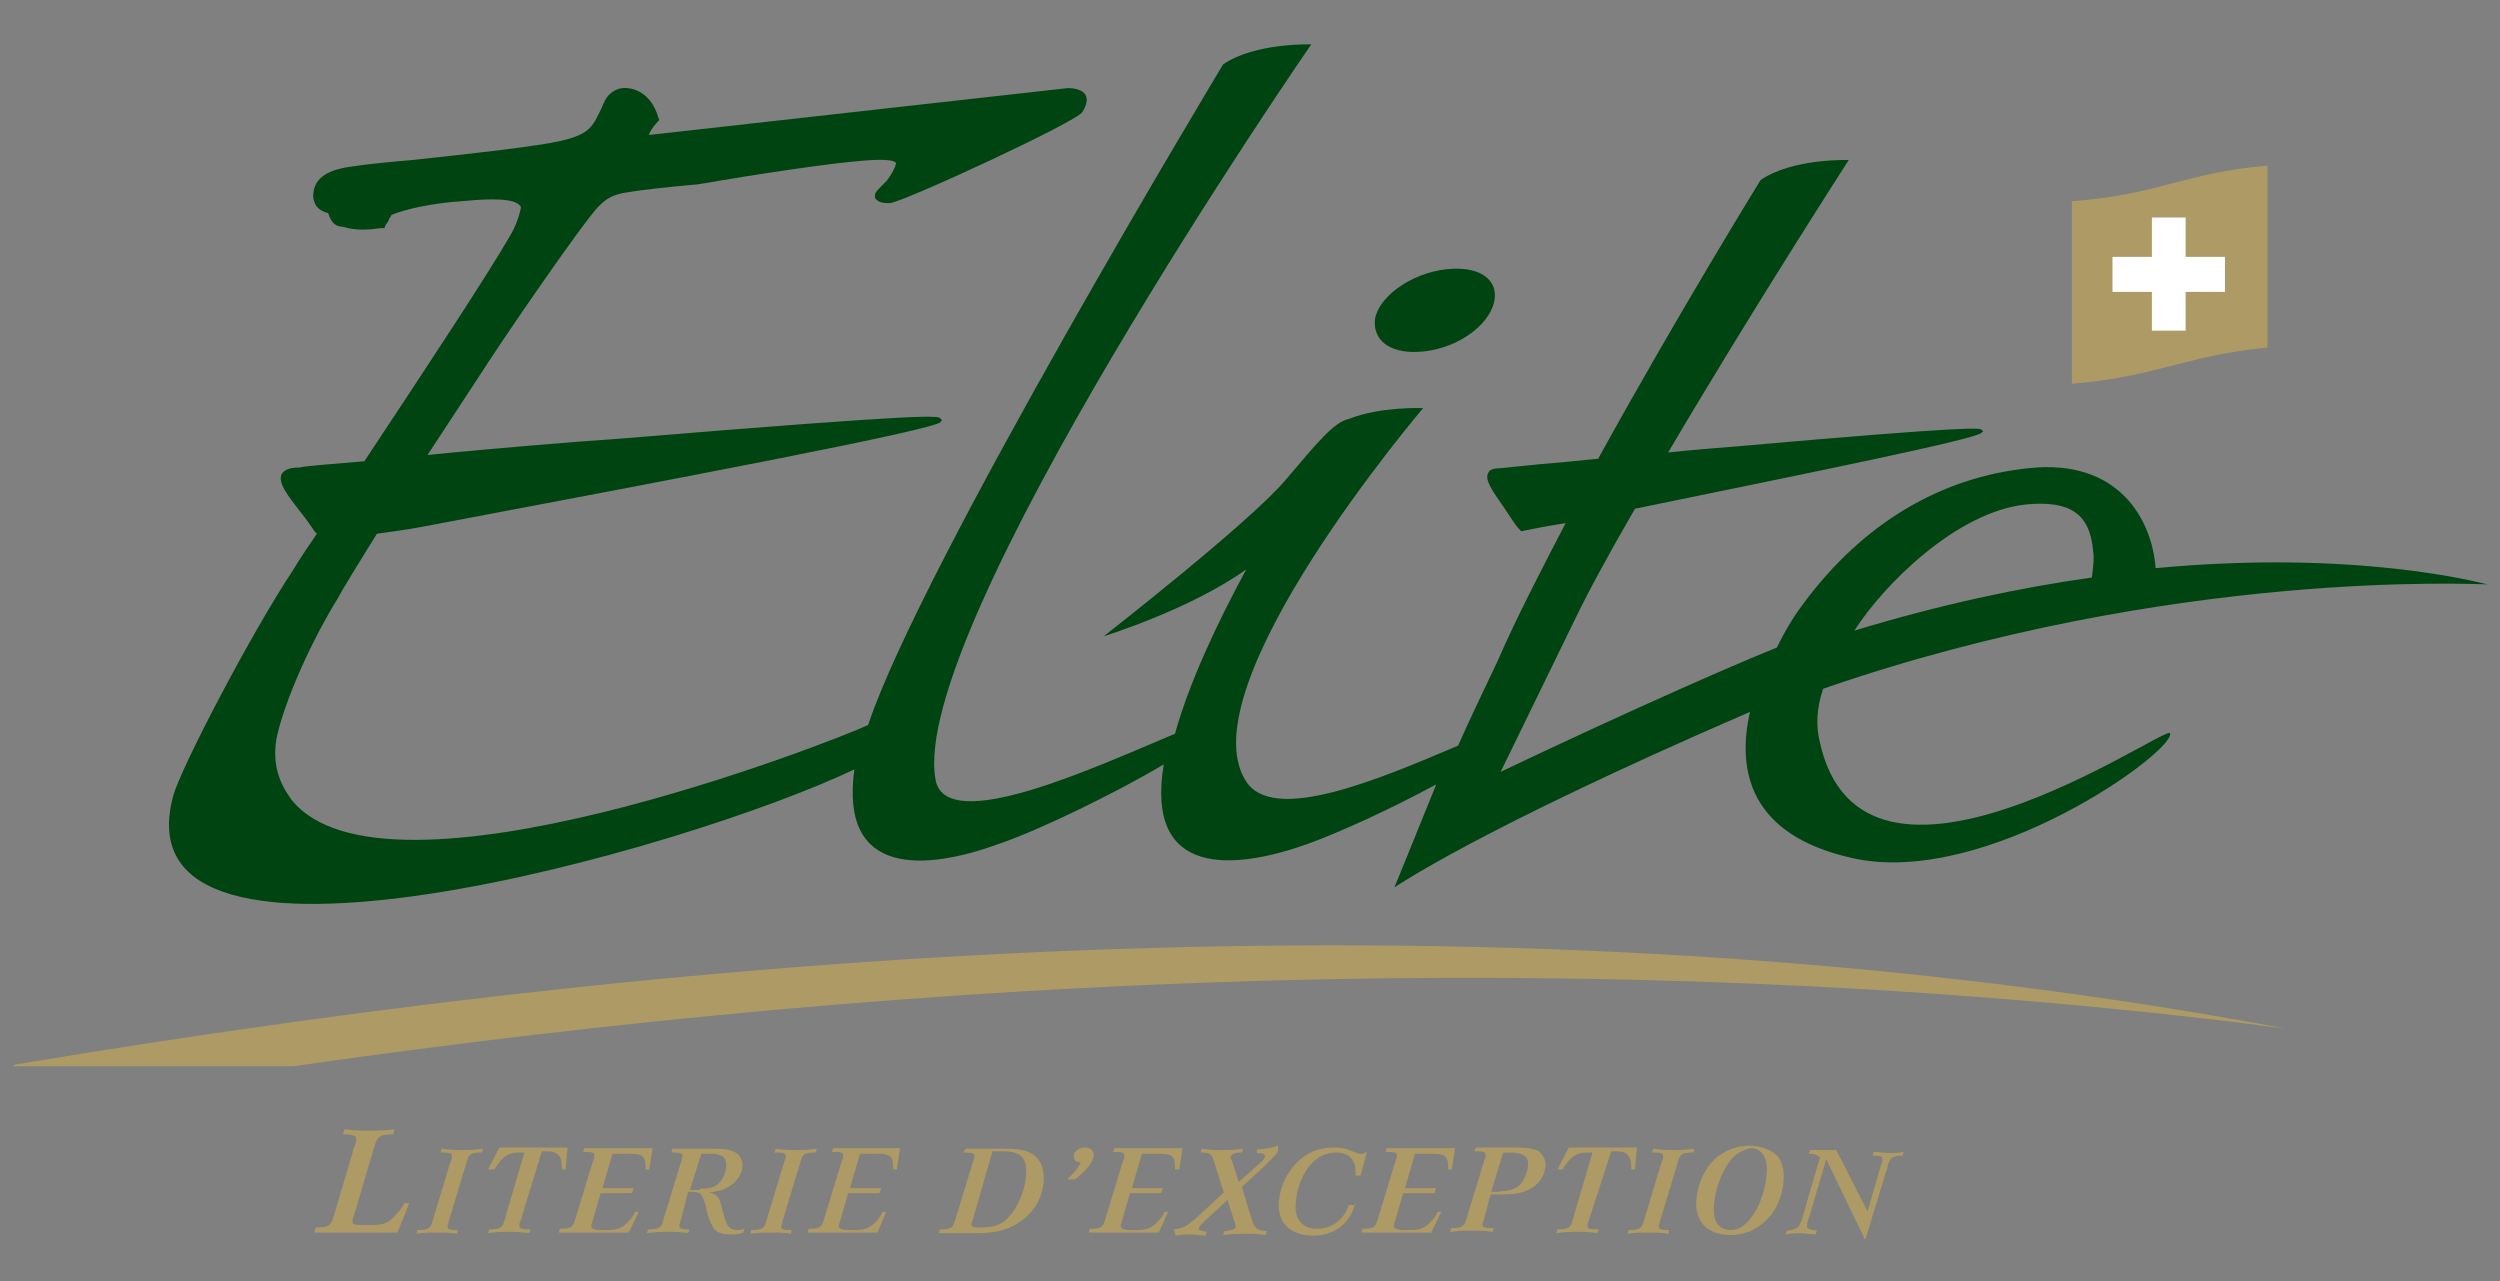 <?xml version="1.0" encoding="utf-8"?>
<!-- Generator: Adobe Illustrator 25.4.1, SVG Export Plug-In . SVG Version: 6.00 Build 0)  -->
<svg version="1.1" id="Calque_1" xmlns="http://www.w3.org/2000/svg" xmlns:xlink="http://www.w3.org/1999/xlink" x="0px" y="0px"
	 viewBox="0 0 400 205" style="enable-background:new 0 0 400 205;" xml:space="preserve">
<rect x="0" y="0" width="400" height="205" fill="#808080" stroke="none"/>
<style type="text/css">
	.st0{display:none;}
	.st1{fill:#AE9A64;}
	.st2{fill:#004411;}
	.st3{fill:#FFFFFF;}
</style>
<g id="Layer_1" class="st0">
</g>
<g id="literie_x5F_exception_copy">
</g>
<g id="Calque_5">
</g>
<g id="drapeau">
	<g>
		<path class="st1" d="M63.6,197.2H50.3l0.2-0.8c2.1,0,2.4-0.3,2.9-1.8l3.4-11.5c0.2-0.3,0.2-0.6,0.2-0.8c0-0.6-0.5-0.8-2.1-0.8
			l0.2-0.8c1.8,0.2,2.7,0.2,4,0.2s2.2,0,4-0.2l-0.2,0.8c-2.1,0-2.4,0.3-2.9,1.6l-3.4,11.5c-0.2,0.3-0.2,0.6-0.2,0.8
			c0,0.5,0.3,0.6,1.4,0.6h1.8c1.6,0,2.6-0.3,3.5-1.4c0.6-0.6,1.1-1.1,1.6-2.1h0.8L63.6,197.2z"/>
		<path class="st1" d="M73.2,197.4c-1.4-0.2-2.1-0.2-3.2-0.2c-1.1,0-1.9,0-3.4,0.2l0.2-0.6c1.8,0,2.1-0.3,2.4-1.4l2.9-9.6
			c0.2-0.3,0.2-0.6,0.2-0.8c0-0.5-0.3-0.6-1.8-0.6l0.2-0.6c1.4,0.2,2.2,0.2,3.2,0.2c1.1,0,1.8,0,3.4-0.2l-0.2,0.6
			c-1.8,0-2.1,0.3-2.4,1.4l-2.9,9.6c0,0.3-0.2,0.6-0.2,0.8c0,0.5,0.3,0.6,1.6,0.6V197.4z"/>
		<path class="st1" d="M83.3,195.3c-0.2,0.3-0.2,0.6-0.2,0.8c0,0.5,0.3,0.6,1.8,0.6l-0.2,0.6c-1.4-0.2-2.1-0.2-3.2-0.2
			c-1.1,0-1.9,0-3.4,0.2l0.2-0.6c1.8,0,2.1-0.3,2.4-1.4l3.2-10.9h-0.8c-1.8,0-2.7,0.6-4,2.7h-1l1.8-3.5h10.9l-0.3,3.5h-0.6v-0.3
			c0-1.8-0.6-2.6-2.4-2.6h-0.8L83.3,195.3z"/>
		<path class="st1" d="M100.6,197.2H89.4l0.2-0.6c1.8,0,2.1-0.3,2.4-1.4l2.9-9.5c0.2-0.3,0.2-0.6,0.2-0.8c0-0.5-0.3-0.6-1.8-0.6
			l0.2-0.6h10.9l-0.5,3.4h-0.6c0-0.2,0-0.3,0-0.3c0-1.9-0.5-2.2-2.7-2.2h-2.6l-1.6,5.5h5l-0.3,0.8h-5l-1.3,4.5
			c-0.2,0.6-0.2,0.6-0.2,0.8c0,0.3,0.5,0.6,1.3,0.6h1.4c1.4,0,2.2-0.3,3-1.1c0.5-0.5,1-1,1.3-1.8h0.6L100.6,197.2z"/>
		<path class="st1" d="M108.9,195.3c-0.2,0.5-0.2,0.6-0.2,0.8c0,0.5,0.3,0.6,1.6,0.6l-0.2,0.6c-1.3-0.2-2.1-0.2-3.2-0.2
			s-1.9,0-3.4,0.2l0.2-0.6c1.8,0,2.1-0.3,2.4-1.4l2.9-9.5c0-0.3,0.2-0.6,0.2-0.8c0-0.5-0.3-0.6-1.8-0.6l0.2-0.6h6.1
			c1.6,0,2.6,0,3.2,0.3c1.3,0.3,1.9,1.3,1.9,2.4c0,1.4-1,2.7-2.4,3.5c-0.8,0.5-1.6,0.6-2.9,0.8c1.3,0.3,1.6,0.8,1.9,2.1l0.5,1.8
			c0.2,0.6,0.3,1,0.5,1.3c0.3,0.5,0.8,0.8,1.6,0.8c0.3,0,0.6,0,1.1-0.2l-0.2,0.6c-0.8,0.3-1.4,0.3-2.2,0.3c-1.1,0-1.9-0.3-2.4-0.8
			c-0.3-0.5-0.6-1-1-2.1l-0.5-2.1c-0.5-1.6-0.8-1.8-2.2-1.8h-0.5L108.9,195.3z M112,190.2c1.6,0,2.6-0.3,3.2-1.1
			c0.6-0.6,1-1.8,1-2.7c0-0.8-0.3-1.4-1.1-1.6c-0.3-0.2-1-0.2-1.9-0.2h-1l-1.8,5.8h1.6V190.2z"/>
		<path class="st1" d="M126.6,197.4c-1.4-0.2-2.1-0.2-3.2-0.2c-1.1,0-1.9,0-3.4,0.2l0.2-0.6c1.8,0,2.1-0.3,2.4-1.4l2.9-9.6
			c0.2-0.3,0.2-0.6,0.2-0.8c0-0.5-0.3-0.6-1.8-0.6l0.2-0.6c1.4,0.2,2.2,0.2,3.2,0.2c1.1,0,1.8,0,3.4-0.2l-0.2,0.6
			c-1.8,0-2.1,0.3-2.4,1.4l-2.9,9.6c0,0.3-0.2,0.6-0.2,0.8c0,0.5,0.3,0.6,1.6,0.6V197.4z"/>
		<path class="st1" d="M140.4,197.2h-11.2l0.2-0.6c1.8,0,2.1-0.3,2.4-1.4l2.9-9.5c0.2-0.3,0.2-0.6,0.2-0.8c0-0.5-0.3-0.6-1.8-0.6
			l0.2-0.6H144l-0.5,3.4h-0.6c0-0.2,0-0.3,0-0.3c0-1.9-0.5-2.2-2.7-2.2h-2.6l-1.6,5.5h5l-0.3,0.8h-5l-1.3,4.5
			c-0.2,0.6-0.2,0.6-0.2,0.8c0,0.3,0.5,0.6,1.3,0.6h1.4c1.4,0,2.2-0.3,3-1.1c0.5-0.5,1-1,1.3-1.8h0.6L140.4,197.2z"/>
		<path class="st1" d="M154.5,183.8h6.3c2.4,0,3.7,0.3,4.6,1c1.1,0.8,1.6,2.1,1.6,3.7c0,2.7-1.3,5.1-3.4,6.7c-1.8,1.4-4,2.1-7.1,2.1
			h-6.3l0.2-0.6c1.8,0,2.1-0.3,2.4-1.4l2.9-9.5c0.2-0.3,0.2-0.6,0.2-0.8c0-0.5-0.3-0.6-1.8-0.6L154.5,183.8z M155.6,195.3
			c-0.2,0.5-0.2,0.6-0.2,0.6c0,0.3,0.3,0.5,1.1,0.5c2.1,0,3.4-0.3,4.3-1.1c1.9-1.6,3.4-5,3.4-7.9c0-2.2-1-3.2-3.8-3.2h-1.6
			L155.6,195.3z"/>
		<path class="st1" d="M170.8,188.6c1-0.8,1.8-1.9,2.1-2.6c-0.8,0-1.1-0.5-1.1-1c0-0.8,0.8-1.4,1.8-1.4c0.8,0,1.4,0.5,1.4,1.1
			c0,1.1-1.1,2.6-3,4h-1.1V188.6z"/>
		<path class="st1" d="M185.4,197.2h-11.2l0.2-0.6c1.8,0,2.1-0.3,2.4-1.4l2.9-9.5c0.2-0.3,0.2-0.6,0.2-0.8c0-0.5-0.3-0.6-1.8-0.6
			l0.2-0.6h10.9l-0.5,3.4H188c0-0.2,0-0.3,0-0.3c0-1.9-0.5-2.2-2.7-2.2h-2.6l-1.6,5.5h5l-0.3,0.8h-5l-1.3,4.5
			c-0.2,0.6-0.2,0.6-0.2,0.8c0,0.3,0.5,0.6,1.3,0.6h1.4c1.4,0,2.2-0.3,3-1.1c0.5-0.5,1-1,1.3-1.8h0.6L185.4,197.2z"/>
		<path class="st1" d="M187.8,196.7c1.6-0.2,1.9-0.3,4-2.2l4-3.7l-1.6-5.1c-0.3-1-0.6-1.3-2.1-1.3l0.2-0.6c1.3,0.2,2.1,0.2,3.4,0.2
			c1.3,0,1.9,0,3.2-0.2l-0.2,0.6c-1.3,0-1.8,0.3-1.8,0.8c0,0.2,0,0.2,0.2,0.5l1.1,3.4l3.4-3c0.5-0.5,0.8-0.8,0.8-1.1
			c0-0.3-0.3-0.5-0.8-0.5c-0.2,0-0.3,0-0.5,0v-0.6c1.3,0,2.4-0.3,3.4-0.6c0,0.3,0,0.3,0,0.5c0,0.6-0.2,0.8-1.6,2.2
			c-0.2,0.2-0.3,0.3-0.5,0.5l-3.7,3.4l1.6,5.3c0.5,1.4,0.8,1.6,2.4,1.8l-0.2,0.6c-1.4-0.2-2.1-0.2-3.4-0.2c-1.1,0-1.9,0-3.4,0.2
			l0.2-0.6c1.4-0.2,1.8-0.3,1.8-0.8c0-0.2,0-0.3-0.2-0.8l-1.1-3.4l-3.8,3.5c-0.6,0.6-0.8,0.8-0.8,1.1s0.3,0.3,1.3,0.5l-0.2,0.6
			c-1,0-1.6-0.2-2.4-0.2s-1.4,0-2.4,0.2L187.8,196.7z"/>
		<path class="st1" d="M216.8,192.6c-0.8,3.2-3.4,5.1-6.7,5.1c-3.4,0-5.5-1.8-5.5-4.8c0-2.4,1-4.8,2.6-6.6c1.8-1.9,3.8-2.7,6.3-2.7
			c1.3,0,1.9,0.2,3.4,0.8c0.3,0.2,0.6,0.2,0.8,0.2c0.3,0,0.5,0,1-0.3l-1,3.8h-0.8c0-0.2,0-0.3,0-0.5c0-2.1-1.1-3.2-3.2-3.2
			c-1.9,0-3.5,1-4.8,3c-1,1.6-1.6,3.8-1.6,5.8c0,2.1,1.3,3.4,3.4,3.4c2.4,0,4.3-1.4,5.1-3.8h1.1V192.6z"/>
		<path class="st1" d="M229,197.2h-11.2l0.2-0.6c1.8,0,2.1-0.3,2.4-1.4l2.9-9.5c0.2-0.3,0.2-0.6,0.2-0.8c0-0.5-0.3-0.6-1.8-0.6
			l0.2-0.6h10.9l-0.5,3.4h-0.6c0-0.2,0-0.3,0-0.3c0-1.9-0.5-2.2-2.7-2.2h-2.6l-1.6,5.5h5l-0.3,0.8h-5l-1.3,4.5
			c-0.2,0.6-0.2,0.6-0.2,0.8c0,0.3,0.5,0.6,1.3,0.6h1.4c1.4,0,2.2-0.3,3-1.1c0.5-0.5,1-1,1.3-1.8h0.6L229,197.2z"/>
		<path class="st1" d="M237.4,195.3c-0.2,0.3-0.2,0.5-0.2,0.6c0,0.5,0.3,0.6,1.8,0.6l-0.2,0.6c-1.4-0.2-2.2-0.2-3.4-0.2
			c-1.1,0-1.9,0-3.4,0.2l0.2-0.6c1.8,0,2.1-0.3,2.4-1.4l2.9-9.5c0.2-0.3,0.2-0.6,0.2-0.8c0-0.5-0.3-0.6-1.8-0.6l0.2-0.6h6.4
			c1.9,0,2.9,0.2,3.7,0.6c0.6,0.5,1.1,1.3,1.1,2.1c0,1.4-0.8,2.9-2.1,3.7c-1.1,0.8-2.7,1.1-4.6,1.1h-2.1L237.4,195.3z M239.9,190.6
			c1.6,0,2.7-0.3,3.5-1.3c0.6-0.8,1.1-2.1,1.1-3c0-1.3-0.8-1.9-2.9-1.9h-1.1l-1.9,6.3H239.9z"/>
		<path class="st1" d="M254.2,195.3c-0.2,0.3-0.2,0.6-0.2,0.8c0,0.5,0.3,0.6,1.8,0.6l-0.2,0.6c-1.4-0.2-2.1-0.2-3.2-0.2
			c-1.1,0-1.9,0-3.4,0.2l0.2-0.6c1.8,0,2.1-0.3,2.4-1.4l3.2-10.9H254c-1.8,0-2.7,0.6-4,2.7h-0.8l1.8-3.5h10.9l-0.3,3.5h-0.6v-0.3
			c0-1.8-0.6-2.6-2.4-2.6h-0.8L254.2,195.3z"/>
		<path class="st1" d="M267,197.4c-1.4-0.2-2.1-0.2-3.2-0.2c-1.1,0-1.9,0-3.4,0.2l0.2-0.6c1.8,0,2.1-0.3,2.4-1.4l2.9-9.6
			c0.2-0.3,0.2-0.6,0.2-0.8c0-0.5-0.3-0.6-1.8-0.6l0.2-0.6c1.4,0.2,2.2,0.2,3.2,0.2c1.1,0,1.8,0,3.4-0.2l-0.2,0.6
			c-1.8,0-2.1,0.3-2.4,1.4l-2.9,9.6c0,0.3-0.2,0.6-0.2,0.8c0,0.5,0.3,0.6,1.6,0.6V197.4z"/>
		<path class="st1" d="M284,184.6c1,0.8,1.4,2.1,1.4,3.7c0,2.2-0.8,4.6-2.2,6.3c-1.6,1.9-3.8,3-6.3,3c-3.4,0-5.5-1.8-5.5-5
			c0-2.6,1.1-5.3,2.9-7.1c1.6-1.4,3.4-2.2,5.8-2.2C281.6,183.4,283,183.8,284,184.6z M276,187c-1.1,1.9-1.8,4.6-1.8,6.6
			c0,2.1,1,3.2,2.7,3.2c1.6,0,2.9-1.1,4.2-3.4c1-1.9,1.6-4.5,1.6-6.3c0-2.1-1-3.4-2.6-3.4C278.4,184.1,277.1,184.9,276,187z"/>
		<path class="st1" d="M298.1,197.7l-5.9-12.2l-2.6,8.8c-0.3,0.8-0.5,1.6-0.5,1.8c0,0.5,0.3,0.6,1.6,0.8l-0.2,0.6
			c-1.1,0-1.6-0.2-2.4-0.2c-0.8,0-1.3,0-2.4,0.2l0.2-0.6c1.3-0.2,1.8-0.3,2.1-1.1c0.3-0.5,0.5-1.3,1.4-4.5l1.8-6.1
			c-0.5-0.5-1-0.6-1.8-0.6l0.2-0.6c0.8,0,1.4,0,2.1,0c0.8,0,1.3,0,2.1,0l5,9.8l2.2-7.5c0.2-0.3,0.2-0.6,0.2-0.8
			c0-0.5-0.3-0.6-1.6-0.6l0.2-0.6c1.1,0,1.6,0.2,2.4,0.2c0.8,0,1.3,0,2.4-0.2l-0.2,0.6c-1.6,0-2.1,0.3-2.4,1.8l-3.5,11.5h-0.3V197.7
			z"/>
	</g>
	<path class="st1" d="M2.6,170.3c-0.2,0-0.3,0.2-0.6,0.3h44.9c102.6-14.7,207.3-19.4,310.4-7.1c2.2,0.3,6.1,0.8,8.5,1.1
		C247.9,142.4,121.8,150.4,2.6,170.3z"/>
	<g>
		<path class="st2" d="M226.8,56.3c5.8-0.2,11.5-4,12.3-8.2c0.6-3.2-2.1-5.3-6.6-5.1c-5.8,0.2-11.7,4-12.5,8
			C219.6,54.4,222.3,56.5,226.8,56.3z"/>
		<path class="st2" d="M398,93.5c-1.4-0.3-21-5.6-53.1-2.6c-0.6-8-6.1-17.5-20.2-16c-14.1,1.4-26.6,8.8-36.1,21.6
			c-1,1.3-2.7,3.8-4.3,7.1c-18.1,7.4-44.2,19.9-44.2,19.9s0.3-0.6,11.7-24c2.4-5,5.9-11.4,9.8-18.1c28.2-5.8,55-11.2,55.5-12.2
			l0.2-0.2l-0.2-0.2c-0.2-0.3-0.5-0.8-39,2.6c-3.8,0.3-7.5,0.6-11.2,1c13.3-22.6,28.9-46.8,28.9-46.8s-9-0.3-14.1,3.2
			c0,0-13.1,21.2-26,44.6l-5.1,0.5c-6.1,0.5-10.1,1-10.4,1c-1.1,0-1.9,0.2-2.1,0.8c-0.6,1.1,0.8,3,2.4,5.3c0.5,0.8,1.1,1.6,1.6,2.4
			c0.5,0.8,1,1.3,1.3,1.6c1.6-0.3,3.8-0.8,7.1-1.3c-4,7.7-7.9,15.2-10.9,22.1c-2.4,5.1-4.6,9.6-6.3,13.5c-12.5,5.3-29.7,12.7-34,5.6
			c-9.5-15.1,28.4-59.6,28.4-59.6S221,65,215.9,67c-2.6,0.6-5,3.7-10.3,9.9c-5.9,6.9-29,24.9-29,24.9s13.9-4.3,22.8-10.7
			c-4.6,8.5-9.1,18-11.4,26.3c-12,5-36.6,16.5-38.3,7.4c-4.6-24,60.1-117.7,60.1-117.7s-9-0.3-14.1,3.2c0,0-48.4,80.3-56.8,105.7
			c-5.5,2.6-77.4,30.8-92.3,11.9c-1.9-2.6-3-5.5-2.4-9.5c0.8-4.5,4.6-14.1,9.8-22.6c0.5-1,3.8-6.4,6.3-10.4c2.1-0.3,4.5-0.6,7.2-1.1
			c40.7-7.7,82.6-15.6,83-16.8l0.2-0.3l-0.2-0.2c-0.3-0.5-0.6-1-51.5,3.2c-8.8,0.6-17.8,1.4-25.5,2.1l-5.1,0.5l8-12.2
			c4-6.3,17-25.2,19.4-27.6c1.6-1.6,2.6-1.8,3.8-2.1c3.5-0.6,7.5-1,12-1.4c9.3-1.6,21.2-3.4,26.6-3.8c3.7-0.3,4.8,0,5.1,0.3
			c0,0,0.2,0.2,0,0.3c0,0.3-0.5,1.4-1.4,2.6c-0.2,0.2-0.5,0.5-0.8,0.8c-0.6,0.6-1,1-1.1,1.4v0.6l0.3,0.3c0.5,0.5,1.4,0.5,2.1,0.5
			c2.2-0.2,30.1-13.1,30.8-14.6c2.4-4-2.4-3.8-2.4-3.8l-67,7.5c0.2-0.5,0.5-1.1,1.4-2.1l0.3-0.3l-0.2-0.5c-1.1-3.7-3.8-4.8-5.8-4.6
			c-1.3,0.2-2.4,1.1-2.9,2.4c-0.2,0.3-0.3,0.8-0.5,1.1c-0.8,1.6-1.3,2.9-3,3.8c-2.6,1.3-5.8,1.9-27.1,4.2c-3.5,0.3-6.9,0.6-10.1,1.1
			c-4,0.6-5.8,2.1-5.8,4.8c0.2,1.1,0.5,2.1,2.4,2.6c0.6,1.8,1.3,2.1,2.4,2.2c2.1,0.6,3.8,0.5,6.1,0.2h0.5l0.2-0.5
			c0.2-0.3,0.5-0.6,0.6-1.1c0.2-0.2,0.3-0.3,0.3-0.5c2.4-1,6.7-1.9,11.2-2.2c2.2-0.2,8-0.8,9.3,0.6c0.2,0.2,0.3,0.3,0.2,0.6
			c-0.2,1.1-0.8,2.9-1.8,4.5C78,44,68.1,59,58.3,73.8c-5.9,0.5-9.9,0.8-10.3,1c-1.6,0-2.4,0.3-2.9,1c-0.8,1.4,1.1,3.7,3.2,6.4
			c0.8,1,1.4,1.9,2.1,2.9c0.2,0.2,0.2,0.2,0.3,0.3c-1.3,1.9-2.6,3.8-3.8,5.8c-6.6,9.9-18.1,31.9-19.2,36.2
			c-9.3,34.6,82.2,8.5,109-4.3c-2.4,17.3,11.4,16.2,23.2,11.9c6.4-2.2,18.4-8,26.3-12.7c-3,18.1,11.1,17,23.1,12.7
			c5-1.8,13.3-5.6,20.5-9.5c-2.7,6.7-6.7,16.5-6.7,16.5s13-9.1,56.9-28.1c-2.1,9.3-0.2,19.7,16.4,23.4c21.5,4.8,51.9-17.3,50.8-20
			c-0.6-1.4-49.5,32.9-56.1,1.1c-0.5-2.2-0.5-5,0.6-8.2C347.5,90.9,396.4,93.5,398,93.5z M324.3,80.7c6.7-0.6,10.1,1.3,10.6,7.5
			c0.2,1,0,2.6-0.2,4.2c-11.4,1.6-24.2,4.3-38,8.5C301.2,93.8,313,81.8,324.3,80.7z"/>
	</g>
	<g>
		<path class="st1" d="M331.5,32.2v29.2c13.5-1.1,18.1-4.5,31.3-5.8V26.5C349.6,27.6,345.7,31.1,331.5,32.2z"/>
	</g>
	<polygon class="st3" points="356,41.1 349.7,41.1 349.7,34.8 344.3,34.8 344.3,41.1 338,41.1 338,46.7 344.3,46.7 344.3,52.9 
		349.7,52.9 349.7,46.7 356,46.7 	"/>
</g>
<g id="espace_de_réserve">
</g>
</svg>
